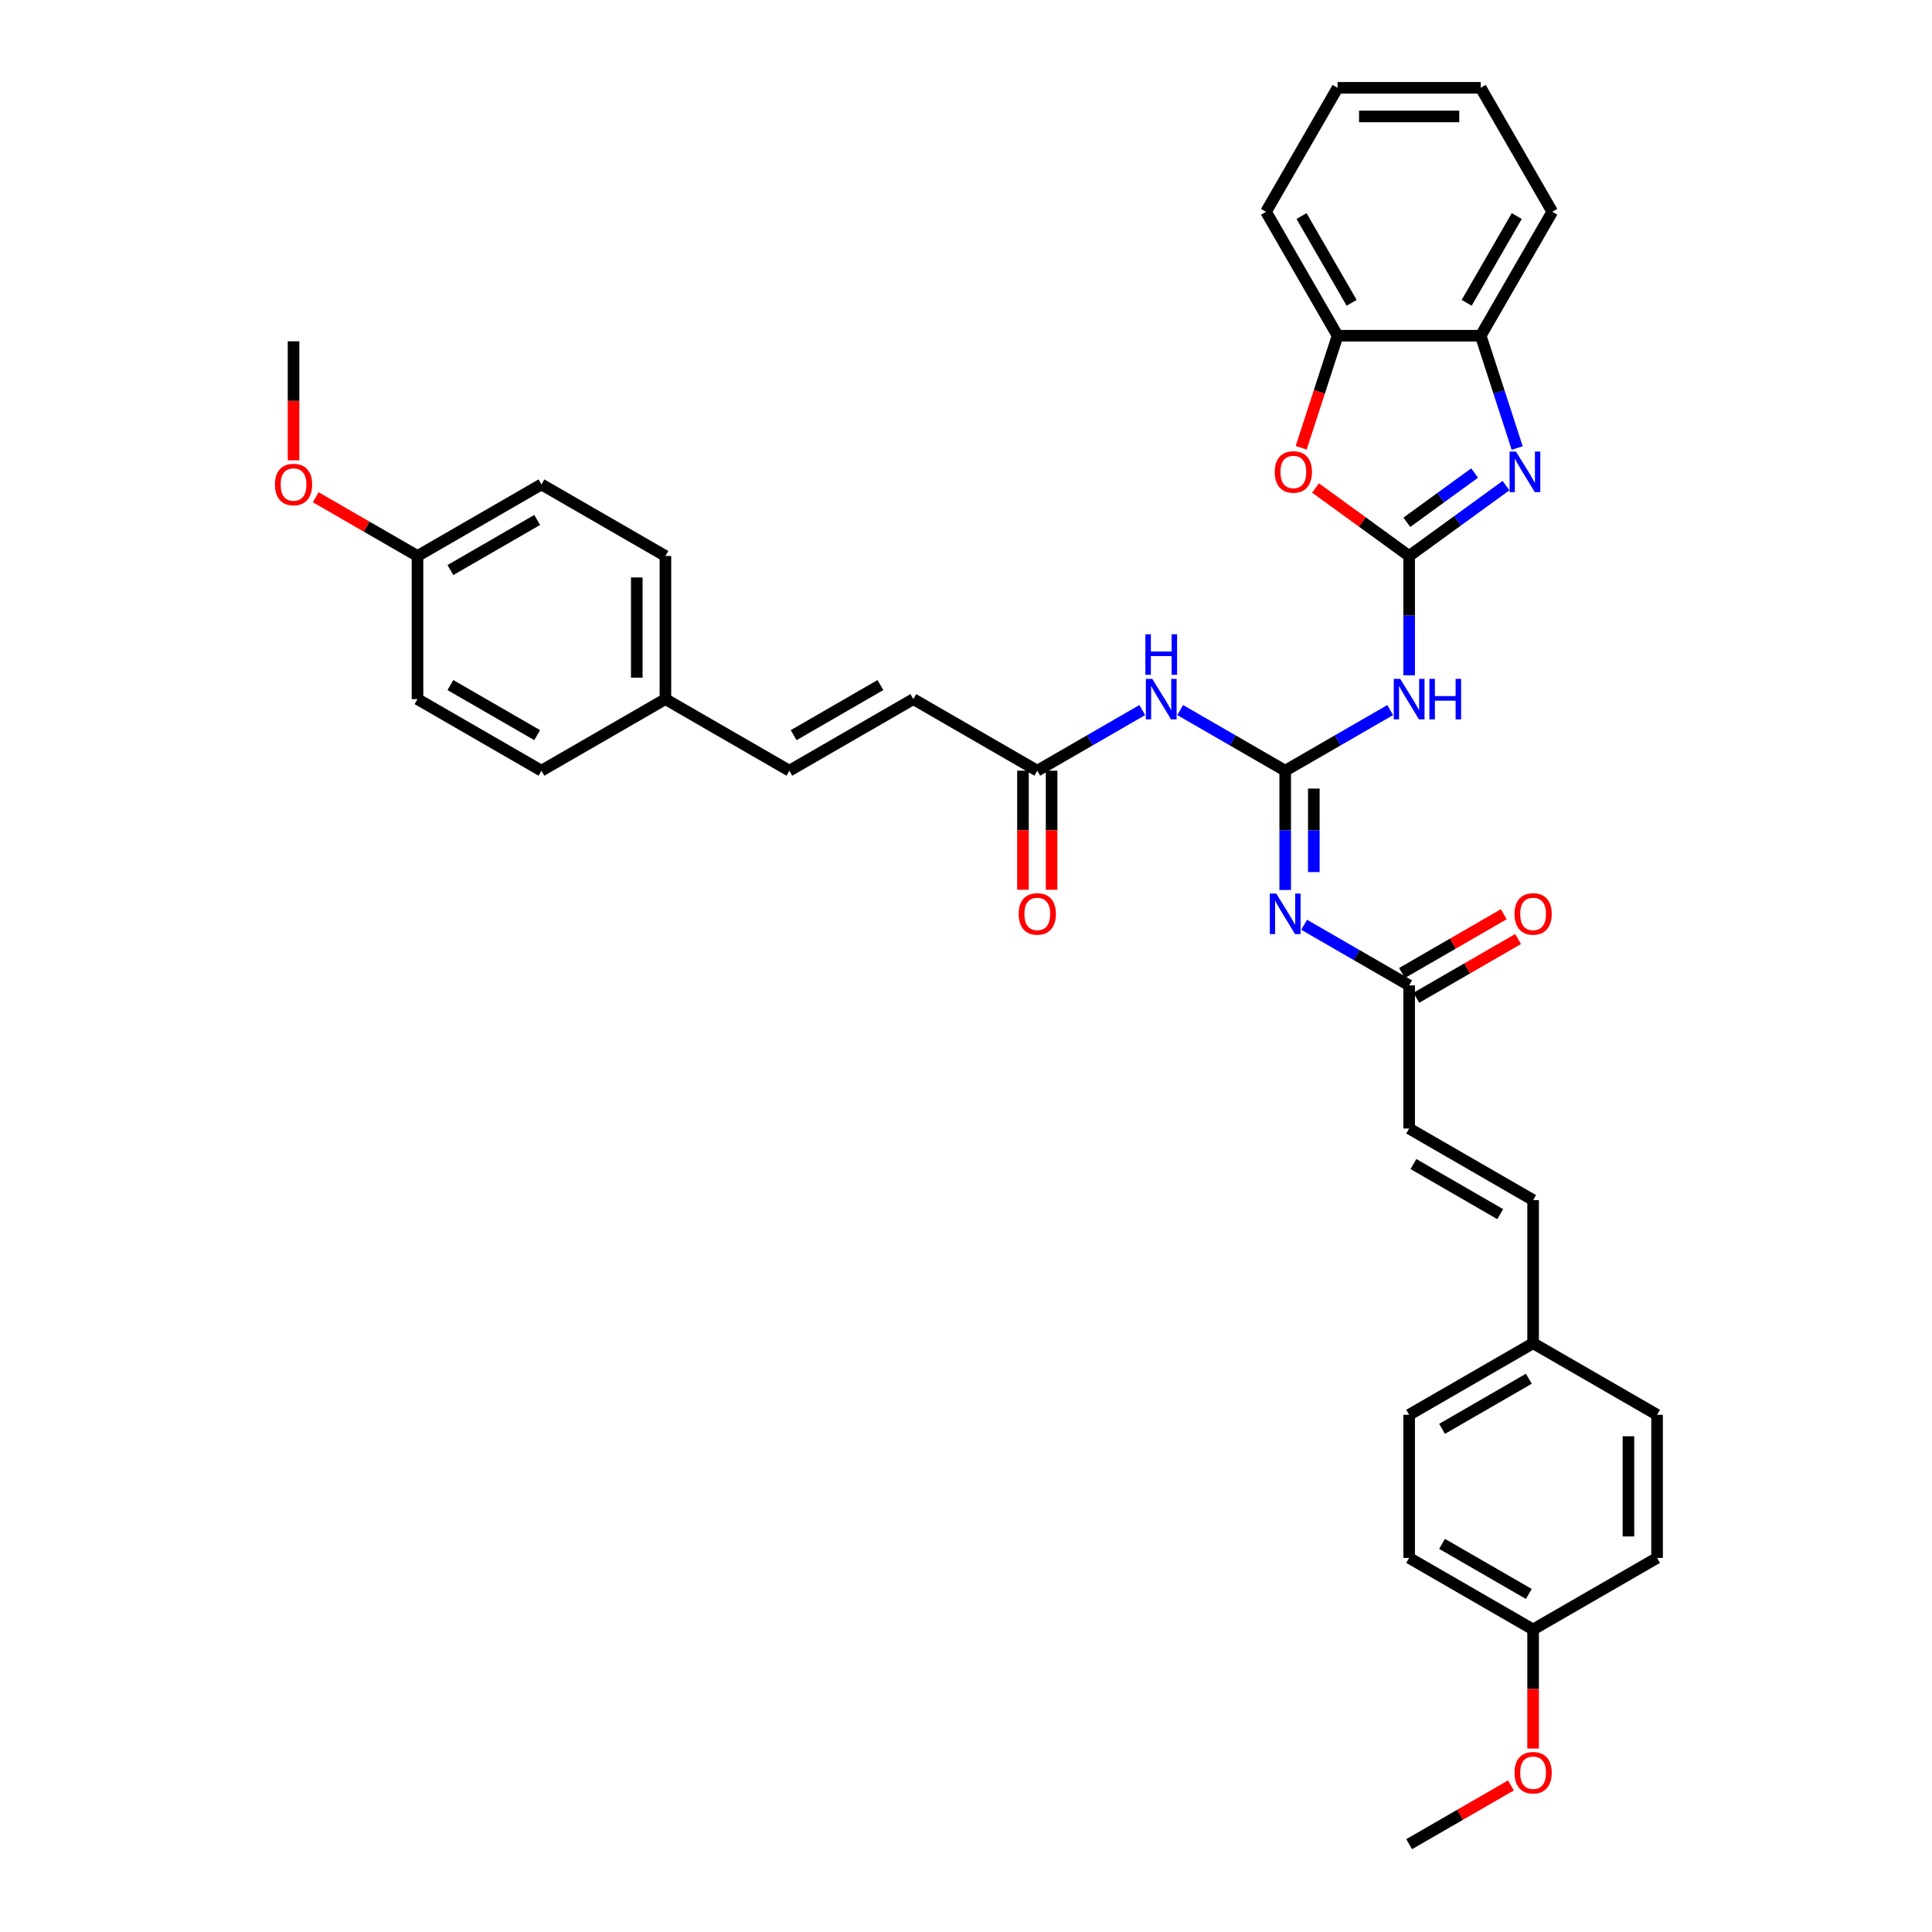 <?xml version='1.0' encoding='iso-8859-1'?>
<svg version='1.1' baseProfile='full'
              xmlns='http://www.w3.org/2000/svg'
                      xmlns:rdkit='http://www.rdkit.org/xml'
                      xmlns:xlink='http://www.w3.org/1999/xlink'
                  xml:space='preserve'
width='1000px' height='1000px' viewBox='0 0 1000 1000'>
<!-- END OF HEADER -->
<rect style='opacity:1.0;fill:#FFFFFF;stroke:none' width='1000' height='1000' x='0' y='0'> </rect>
<path class='bond-1' d='M 729.374,287.779 L 754.438,269.569' style='fill:none;fill-rule:evenodd;stroke:#000000;stroke-width:6px;stroke-linecap:butt;stroke-linejoin:miter;stroke-opacity:1' />
<path class='bond-1' d='M 754.438,269.569 L 779.501,251.36' style='fill:none;fill-rule:evenodd;stroke:#0000FF;stroke-width:6px;stroke-linecap:butt;stroke-linejoin:miter;stroke-opacity:1' />
<path class='bond-1' d='M 728.184,270.329 L 745.729,257.582' style='fill:none;fill-rule:evenodd;stroke:#000000;stroke-width:6px;stroke-linecap:butt;stroke-linejoin:miter;stroke-opacity:1' />
<path class='bond-1' d='M 745.729,257.582 L 763.273,244.835' style='fill:none;fill-rule:evenodd;stroke:#0000FF;stroke-width:6px;stroke-linecap:butt;stroke-linejoin:miter;stroke-opacity:1' />
<path class='bond-3' d='M 729.374,287.779 L 729.374,318.65' style='fill:none;fill-rule:evenodd;stroke:#000000;stroke-width:6px;stroke-linecap:butt;stroke-linejoin:miter;stroke-opacity:1' />
<path class='bond-3' d='M 729.374,318.65 L 729.374,349.522' style='fill:none;fill-rule:evenodd;stroke:#0000FF;stroke-width:6px;stroke-linecap:butt;stroke-linejoin:miter;stroke-opacity:1' />
<path class='bond-5' d='M 729.374,287.779 L 705.148,270.178' style='fill:none;fill-rule:evenodd;stroke:#000000;stroke-width:6px;stroke-linecap:butt;stroke-linejoin:miter;stroke-opacity:1' />
<path class='bond-5' d='M 705.148,270.178 L 680.921,252.576' style='fill:none;fill-rule:evenodd;stroke:#FF0000;stroke-width:6px;stroke-linecap:butt;stroke-linejoin:miter;stroke-opacity:1' />
<path class='bond-0' d='M 665.215,398.907 L 692.39,383.217' style='fill:none;fill-rule:evenodd;stroke:#000000;stroke-width:6px;stroke-linecap:butt;stroke-linejoin:miter;stroke-opacity:1' />
<path class='bond-0' d='M 692.39,383.217 L 719.565,367.527' style='fill:none;fill-rule:evenodd;stroke:#0000FF;stroke-width:6px;stroke-linecap:butt;stroke-linejoin:miter;stroke-opacity:1' />
<path class='bond-2' d='M 665.215,398.907 L 665.215,429.778' style='fill:none;fill-rule:evenodd;stroke:#000000;stroke-width:6px;stroke-linecap:butt;stroke-linejoin:miter;stroke-opacity:1' />
<path class='bond-2' d='M 665.215,429.778 L 665.215,460.649' style='fill:none;fill-rule:evenodd;stroke:#0000FF;stroke-width:6px;stroke-linecap:butt;stroke-linejoin:miter;stroke-opacity:1' />
<path class='bond-2' d='M 680.032,408.168 L 680.032,429.778' style='fill:none;fill-rule:evenodd;stroke:#000000;stroke-width:6px;stroke-linecap:butt;stroke-linejoin:miter;stroke-opacity:1' />
<path class='bond-2' d='M 680.032,429.778 L 680.032,451.388' style='fill:none;fill-rule:evenodd;stroke:#0000FF;stroke-width:6px;stroke-linecap:butt;stroke-linejoin:miter;stroke-opacity:1' />
<path class='bond-4' d='M 665.215,398.907 L 638.039,383.217' style='fill:none;fill-rule:evenodd;stroke:#000000;stroke-width:6px;stroke-linecap:butt;stroke-linejoin:miter;stroke-opacity:1' />
<path class='bond-4' d='M 638.039,383.217 L 610.864,367.527' style='fill:none;fill-rule:evenodd;stroke:#0000FF;stroke-width:6px;stroke-linecap:butt;stroke-linejoin:miter;stroke-opacity:1' />
<path class='bond-7' d='M 785.3,231.89 L 775.858,202.832' style='fill:none;fill-rule:evenodd;stroke:#0000FF;stroke-width:6px;stroke-linecap:butt;stroke-linejoin:miter;stroke-opacity:1' />
<path class='bond-7' d='M 775.858,202.832 L 766.417,173.774' style='fill:none;fill-rule:evenodd;stroke:#000000;stroke-width:6px;stroke-linecap:butt;stroke-linejoin:miter;stroke-opacity:1' />
<path class='bond-6' d='M 675.023,478.655 L 702.199,494.345' style='fill:none;fill-rule:evenodd;stroke:#0000FF;stroke-width:6px;stroke-linecap:butt;stroke-linejoin:miter;stroke-opacity:1' />
<path class='bond-6' d='M 702.199,494.345 L 729.374,510.035' style='fill:none;fill-rule:evenodd;stroke:#000000;stroke-width:6px;stroke-linecap:butt;stroke-linejoin:miter;stroke-opacity:1' />
<path class='bond-8' d='M 591.246,367.527 L 564.071,383.217' style='fill:none;fill-rule:evenodd;stroke:#0000FF;stroke-width:6px;stroke-linecap:butt;stroke-linejoin:miter;stroke-opacity:1' />
<path class='bond-8' d='M 564.071,383.217 L 536.895,398.907' style='fill:none;fill-rule:evenodd;stroke:#000000;stroke-width:6px;stroke-linecap:butt;stroke-linejoin:miter;stroke-opacity:1' />
<path class='bond-9' d='M 673.487,231.772 L 682.909,202.773' style='fill:none;fill-rule:evenodd;stroke:#FF0000;stroke-width:6px;stroke-linecap:butt;stroke-linejoin:miter;stroke-opacity:1' />
<path class='bond-9' d='M 682.909,202.773 L 692.332,173.774' style='fill:none;fill-rule:evenodd;stroke:#000000;stroke-width:6px;stroke-linecap:butt;stroke-linejoin:miter;stroke-opacity:1' />
<path class='bond-10' d='M 729.374,510.035 L 729.374,584.12' style='fill:none;fill-rule:evenodd;stroke:#000000;stroke-width:6px;stroke-linecap:butt;stroke-linejoin:miter;stroke-opacity:1' />
<path class='bond-14' d='M 733.078,516.451 L 759.417,501.244' style='fill:none;fill-rule:evenodd;stroke:#000000;stroke-width:6px;stroke-linecap:butt;stroke-linejoin:miter;stroke-opacity:1' />
<path class='bond-14' d='M 759.417,501.244 L 785.755,486.038' style='fill:none;fill-rule:evenodd;stroke:#FF0000;stroke-width:6px;stroke-linecap:butt;stroke-linejoin:miter;stroke-opacity:1' />
<path class='bond-14' d='M 725.67,503.619 L 752.008,488.412' style='fill:none;fill-rule:evenodd;stroke:#000000;stroke-width:6px;stroke-linecap:butt;stroke-linejoin:miter;stroke-opacity:1' />
<path class='bond-14' d='M 752.008,488.412 L 778.346,473.206' style='fill:none;fill-rule:evenodd;stroke:#FF0000;stroke-width:6px;stroke-linecap:butt;stroke-linejoin:miter;stroke-opacity:1' />
<path class='bond-30' d='M 766.417,173.774 L 803.459,109.614' style='fill:none;fill-rule:evenodd;stroke:#000000;stroke-width:6px;stroke-linecap:butt;stroke-linejoin:miter;stroke-opacity:1' />
<path class='bond-30' d='M 759.141,156.741 L 785.071,111.83' style='fill:none;fill-rule:evenodd;stroke:#000000;stroke-width:6px;stroke-linecap:butt;stroke-linejoin:miter;stroke-opacity:1' />
<path class='bond-36' d='M 766.417,173.774 L 692.332,173.774' style='fill:none;fill-rule:evenodd;stroke:#000000;stroke-width:6px;stroke-linecap:butt;stroke-linejoin:miter;stroke-opacity:1' />
<path class='bond-11' d='M 536.895,398.907 L 472.736,361.864' style='fill:none;fill-rule:evenodd;stroke:#000000;stroke-width:6px;stroke-linecap:butt;stroke-linejoin:miter;stroke-opacity:1' />
<path class='bond-15' d='M 529.487,398.907 L 529.487,429.719' style='fill:none;fill-rule:evenodd;stroke:#000000;stroke-width:6px;stroke-linecap:butt;stroke-linejoin:miter;stroke-opacity:1' />
<path class='bond-15' d='M 529.487,429.719 L 529.487,460.531' style='fill:none;fill-rule:evenodd;stroke:#FF0000;stroke-width:6px;stroke-linecap:butt;stroke-linejoin:miter;stroke-opacity:1' />
<path class='bond-15' d='M 544.304,398.907 L 544.304,429.719' style='fill:none;fill-rule:evenodd;stroke:#000000;stroke-width:6px;stroke-linecap:butt;stroke-linejoin:miter;stroke-opacity:1' />
<path class='bond-15' d='M 544.304,429.719 L 544.304,460.531' style='fill:none;fill-rule:evenodd;stroke:#FF0000;stroke-width:6px;stroke-linecap:butt;stroke-linejoin:miter;stroke-opacity:1' />
<path class='bond-31' d='M 692.332,173.774 L 655.289,109.614' style='fill:none;fill-rule:evenodd;stroke:#000000;stroke-width:6px;stroke-linecap:butt;stroke-linejoin:miter;stroke-opacity:1' />
<path class='bond-31' d='M 699.607,156.741 L 673.677,111.83' style='fill:none;fill-rule:evenodd;stroke:#000000;stroke-width:6px;stroke-linecap:butt;stroke-linejoin:miter;stroke-opacity:1' />
<path class='bond-12' d='M 729.374,584.12 L 793.534,621.162' style='fill:none;fill-rule:evenodd;stroke:#000000;stroke-width:6px;stroke-linecap:butt;stroke-linejoin:miter;stroke-opacity:1' />
<path class='bond-12' d='M 731.59,602.508 L 776.501,628.438' style='fill:none;fill-rule:evenodd;stroke:#000000;stroke-width:6px;stroke-linecap:butt;stroke-linejoin:miter;stroke-opacity:1' />
<path class='bond-13' d='M 472.736,361.864 L 408.576,398.907' style='fill:none;fill-rule:evenodd;stroke:#000000;stroke-width:6px;stroke-linecap:butt;stroke-linejoin:miter;stroke-opacity:1' />
<path class='bond-13' d='M 455.703,354.589 L 410.792,380.519' style='fill:none;fill-rule:evenodd;stroke:#000000;stroke-width:6px;stroke-linecap:butt;stroke-linejoin:miter;stroke-opacity:1' />
<path class='bond-16' d='M 793.534,621.162 L 793.534,695.247' style='fill:none;fill-rule:evenodd;stroke:#000000;stroke-width:6px;stroke-linecap:butt;stroke-linejoin:miter;stroke-opacity:1' />
<path class='bond-17' d='M 408.576,398.907 L 344.416,361.864' style='fill:none;fill-rule:evenodd;stroke:#000000;stroke-width:6px;stroke-linecap:butt;stroke-linejoin:miter;stroke-opacity:1' />
<path class='bond-20' d='M 793.534,695.247 L 857.693,732.29' style='fill:none;fill-rule:evenodd;stroke:#000000;stroke-width:6px;stroke-linecap:butt;stroke-linejoin:miter;stroke-opacity:1' />
<path class='bond-22' d='M 793.534,695.247 L 729.374,732.29' style='fill:none;fill-rule:evenodd;stroke:#000000;stroke-width:6px;stroke-linecap:butt;stroke-linejoin:miter;stroke-opacity:1' />
<path class='bond-22' d='M 791.318,713.636 L 746.407,739.566' style='fill:none;fill-rule:evenodd;stroke:#000000;stroke-width:6px;stroke-linecap:butt;stroke-linejoin:miter;stroke-opacity:1' />
<path class='bond-21' d='M 344.416,361.864 L 280.257,398.907' style='fill:none;fill-rule:evenodd;stroke:#000000;stroke-width:6px;stroke-linecap:butt;stroke-linejoin:miter;stroke-opacity:1' />
<path class='bond-23' d='M 344.416,361.864 L 344.416,287.779' style='fill:none;fill-rule:evenodd;stroke:#000000;stroke-width:6px;stroke-linecap:butt;stroke-linejoin:miter;stroke-opacity:1' />
<path class='bond-23' d='M 329.599,350.751 L 329.599,298.892' style='fill:none;fill-rule:evenodd;stroke:#000000;stroke-width:6px;stroke-linecap:butt;stroke-linejoin:miter;stroke-opacity:1' />
<path class='bond-18' d='M 216.097,287.779 L 280.257,250.737' style='fill:none;fill-rule:evenodd;stroke:#000000;stroke-width:6px;stroke-linecap:butt;stroke-linejoin:miter;stroke-opacity:1' />
<path class='bond-18' d='M 233.13,295.055 L 278.041,269.125' style='fill:none;fill-rule:evenodd;stroke:#000000;stroke-width:6px;stroke-linecap:butt;stroke-linejoin:miter;stroke-opacity:1' />
<path class='bond-29' d='M 216.097,287.779 L 189.759,272.573' style='fill:none;fill-rule:evenodd;stroke:#000000;stroke-width:6px;stroke-linecap:butt;stroke-linejoin:miter;stroke-opacity:1' />
<path class='bond-29' d='M 189.759,272.573 L 163.421,257.366' style='fill:none;fill-rule:evenodd;stroke:#FF0000;stroke-width:6px;stroke-linecap:butt;stroke-linejoin:miter;stroke-opacity:1' />
<path class='bond-38' d='M 216.097,287.779 L 216.097,361.864' style='fill:none;fill-rule:evenodd;stroke:#000000;stroke-width:6px;stroke-linecap:butt;stroke-linejoin:miter;stroke-opacity:1' />
<path class='bond-19' d='M 793.534,843.418 L 729.374,806.375' style='fill:none;fill-rule:evenodd;stroke:#000000;stroke-width:6px;stroke-linecap:butt;stroke-linejoin:miter;stroke-opacity:1' />
<path class='bond-19' d='M 791.318,825.029 L 746.407,799.1' style='fill:none;fill-rule:evenodd;stroke:#000000;stroke-width:6px;stroke-linecap:butt;stroke-linejoin:miter;stroke-opacity:1' />
<path class='bond-28' d='M 793.534,843.418 L 793.534,874.23' style='fill:none;fill-rule:evenodd;stroke:#000000;stroke-width:6px;stroke-linecap:butt;stroke-linejoin:miter;stroke-opacity:1' />
<path class='bond-28' d='M 793.534,874.23 L 793.534,905.042' style='fill:none;fill-rule:evenodd;stroke:#FF0000;stroke-width:6px;stroke-linecap:butt;stroke-linejoin:miter;stroke-opacity:1' />
<path class='bond-39' d='M 793.534,843.418 L 857.693,806.375' style='fill:none;fill-rule:evenodd;stroke:#000000;stroke-width:6px;stroke-linecap:butt;stroke-linejoin:miter;stroke-opacity:1' />
<path class='bond-25' d='M 857.693,732.29 L 857.693,806.375' style='fill:none;fill-rule:evenodd;stroke:#000000;stroke-width:6px;stroke-linecap:butt;stroke-linejoin:miter;stroke-opacity:1' />
<path class='bond-25' d='M 842.876,743.403 L 842.876,795.262' style='fill:none;fill-rule:evenodd;stroke:#000000;stroke-width:6px;stroke-linecap:butt;stroke-linejoin:miter;stroke-opacity:1' />
<path class='bond-26' d='M 280.257,398.907 L 216.097,361.864' style='fill:none;fill-rule:evenodd;stroke:#000000;stroke-width:6px;stroke-linecap:butt;stroke-linejoin:miter;stroke-opacity:1' />
<path class='bond-26' d='M 278.041,380.519 L 233.13,354.589' style='fill:none;fill-rule:evenodd;stroke:#000000;stroke-width:6px;stroke-linecap:butt;stroke-linejoin:miter;stroke-opacity:1' />
<path class='bond-24' d='M 729.374,732.29 L 729.374,806.375' style='fill:none;fill-rule:evenodd;stroke:#000000;stroke-width:6px;stroke-linecap:butt;stroke-linejoin:miter;stroke-opacity:1' />
<path class='bond-27' d='M 344.416,287.779 L 280.257,250.737' style='fill:none;fill-rule:evenodd;stroke:#000000;stroke-width:6px;stroke-linecap:butt;stroke-linejoin:miter;stroke-opacity:1' />
<path class='bond-32' d='M 782.051,924.133 L 755.712,939.339' style='fill:none;fill-rule:evenodd;stroke:#FF0000;stroke-width:6px;stroke-linecap:butt;stroke-linejoin:miter;stroke-opacity:1' />
<path class='bond-32' d='M 755.712,939.339 L 729.374,954.545' style='fill:none;fill-rule:evenodd;stroke:#000000;stroke-width:6px;stroke-linecap:butt;stroke-linejoin:miter;stroke-opacity:1' />
<path class='bond-33' d='M 151.938,238.275 L 151.938,207.463' style='fill:none;fill-rule:evenodd;stroke:#FF0000;stroke-width:6px;stroke-linecap:butt;stroke-linejoin:miter;stroke-opacity:1' />
<path class='bond-33' d='M 151.938,207.463 L 151.938,176.651' style='fill:none;fill-rule:evenodd;stroke:#000000;stroke-width:6px;stroke-linecap:butt;stroke-linejoin:miter;stroke-opacity:1' />
<path class='bond-35' d='M 803.459,109.614 L 766.417,45.455' style='fill:none;fill-rule:evenodd;stroke:#000000;stroke-width:6px;stroke-linecap:butt;stroke-linejoin:miter;stroke-opacity:1' />
<path class='bond-34' d='M 655.289,109.614 L 692.332,45.455' style='fill:none;fill-rule:evenodd;stroke:#000000;stroke-width:6px;stroke-linecap:butt;stroke-linejoin:miter;stroke-opacity:1' />
<path class='bond-37' d='M 692.332,45.455 L 766.417,45.455' style='fill:none;fill-rule:evenodd;stroke:#000000;stroke-width:6px;stroke-linecap:butt;stroke-linejoin:miter;stroke-opacity:1' />
<path class='bond-37' d='M 703.444,60.272 L 755.304,60.272' style='fill:none;fill-rule:evenodd;stroke:#000000;stroke-width:6px;stroke-linecap:butt;stroke-linejoin:miter;stroke-opacity:1' />
<path  class='atom-2' d='M 784.673 233.742
L 791.548 244.855
Q 792.229 245.952, 793.326 247.937
Q 794.422 249.923, 794.481 250.041
L 794.481 233.742
L 797.267 233.742
L 797.267 254.723
L 794.393 254.723
L 787.014 242.573
Q 786.154 241.151, 785.236 239.521
Q 784.347 237.891, 784.08 237.387
L 784.08 254.723
L 781.354 254.723
L 781.354 233.742
L 784.673 233.742
' fill='#0000FF'/>
<path  class='atom-3' d='M 660.577 462.502
L 667.452 473.614
Q 668.134 474.711, 669.23 476.696
Q 670.326 478.682, 670.386 478.8
L 670.386 462.502
L 673.171 462.502
L 673.171 483.482
L 670.297 483.482
L 662.918 471.332
Q 662.059 469.91, 661.14 468.28
Q 660.251 466.65, 659.984 466.147
L 659.984 483.482
L 657.258 483.482
L 657.258 462.502
L 660.577 462.502
' fill='#0000FF'/>
<path  class='atom-4' d='M 724.736 351.374
L 731.612 362.487
Q 732.293 363.583, 733.39 365.569
Q 734.486 367.554, 734.545 367.673
L 734.545 351.374
L 737.331 351.374
L 737.331 372.355
L 734.456 372.355
L 727.078 360.205
Q 726.218 358.782, 725.3 357.152
Q 724.411 355.523, 724.144 355.019
L 724.144 372.355
L 721.417 372.355
L 721.417 351.374
L 724.736 351.374
' fill='#0000FF'/>
<path  class='atom-4' d='M 739.85 351.374
L 742.695 351.374
L 742.695 360.294
L 753.422 360.294
L 753.422 351.374
L 756.267 351.374
L 756.267 372.355
L 753.422 372.355
L 753.422 362.664
L 742.695 362.664
L 742.695 372.355
L 739.85 372.355
L 739.85 351.374
' fill='#0000FF'/>
<path  class='atom-5' d='M 596.417 351.374
L 603.292 362.487
Q 603.974 363.583, 605.07 365.569
Q 606.167 367.554, 606.226 367.673
L 606.226 351.374
L 609.012 351.374
L 609.012 372.355
L 606.137 372.355
L 598.758 360.205
Q 597.899 358.782, 596.98 357.152
Q 596.091 355.523, 595.825 355.019
L 595.825 372.355
L 593.098 372.355
L 593.098 351.374
L 596.417 351.374
' fill='#0000FF'/>
<path  class='atom-5' d='M 592.846 328.295
L 595.691 328.295
L 595.691 337.215
L 606.419 337.215
L 606.419 328.295
L 609.264 328.295
L 609.264 349.276
L 606.419 349.276
L 606.419 339.585
L 595.691 339.585
L 595.691 349.276
L 592.846 349.276
L 592.846 328.295
' fill='#0000FF'/>
<path  class='atom-6' d='M 659.807 244.292
Q 659.807 239.254, 662.296 236.439
Q 664.786 233.624, 669.438 233.624
Q 674.091 233.624, 676.58 236.439
Q 679.069 239.254, 679.069 244.292
Q 679.069 249.389, 676.55 252.293
Q 674.031 255.168, 669.438 255.168
Q 664.815 255.168, 662.296 252.293
Q 659.807 249.419, 659.807 244.292
M 669.438 252.797
Q 672.639 252.797, 674.357 250.664
Q 676.106 248.5, 676.106 244.292
Q 676.106 240.173, 674.357 238.099
Q 672.639 235.995, 669.438 235.995
Q 666.238 235.995, 664.489 238.069
Q 662.77 240.143, 662.77 244.292
Q 662.77 248.53, 664.489 250.664
Q 666.238 252.797, 669.438 252.797
' fill='#FF0000'/>
<path  class='atom-15' d='M 783.903 473.051
Q 783.903 468.013, 786.392 465.198
Q 788.881 462.383, 793.534 462.383
Q 798.186 462.383, 800.676 465.198
Q 803.165 468.013, 803.165 473.051
Q 803.165 478.148, 800.646 481.052
Q 798.127 483.927, 793.534 483.927
Q 788.911 483.927, 786.392 481.052
Q 783.903 478.178, 783.903 473.051
M 793.534 481.556
Q 796.734 481.556, 798.453 479.423
Q 800.201 477.259, 800.201 473.051
Q 800.201 468.932, 798.453 466.858
Q 796.734 464.754, 793.534 464.754
Q 790.333 464.754, 788.585 466.828
Q 786.866 468.902, 786.866 473.051
Q 786.866 477.289, 788.585 479.423
Q 790.333 481.556, 793.534 481.556
' fill='#FF0000'/>
<path  class='atom-16' d='M 527.264 473.051
Q 527.264 468.013, 529.754 465.198
Q 532.243 462.383, 536.895 462.383
Q 541.548 462.383, 544.037 465.198
Q 546.526 468.013, 546.526 473.051
Q 546.526 478.148, 544.008 481.052
Q 541.489 483.927, 536.895 483.927
Q 532.272 483.927, 529.754 481.052
Q 527.264 478.178, 527.264 473.051
M 536.895 481.556
Q 540.096 481.556, 541.815 479.423
Q 543.563 477.259, 543.563 473.051
Q 543.563 468.932, 541.815 466.858
Q 540.096 464.754, 536.895 464.754
Q 533.695 464.754, 531.946 466.828
Q 530.228 468.902, 530.228 473.051
Q 530.228 477.289, 531.946 479.423
Q 533.695 481.556, 536.895 481.556
' fill='#FF0000'/>
<path  class='atom-29' d='M 783.903 917.562
Q 783.903 912.524, 786.392 909.709
Q 788.881 906.894, 793.534 906.894
Q 798.186 906.894, 800.676 909.709
Q 803.165 912.524, 803.165 917.562
Q 803.165 922.659, 800.646 925.563
Q 798.127 928.438, 793.534 928.438
Q 788.911 928.438, 786.392 925.563
Q 783.903 922.689, 783.903 917.562
M 793.534 926.067
Q 796.734 926.067, 798.453 923.933
Q 800.201 921.77, 800.201 917.562
Q 800.201 913.443, 798.453 911.369
Q 796.734 909.265, 793.534 909.265
Q 790.333 909.265, 788.585 911.339
Q 786.866 913.413, 786.866 917.562
Q 786.866 921.8, 788.585 923.933
Q 790.333 926.067, 793.534 926.067
' fill='#FF0000'/>
<path  class='atom-30' d='M 142.307 250.796
Q 142.307 245.758, 144.796 242.943
Q 147.285 240.128, 151.938 240.128
Q 156.59 240.128, 159.079 242.943
Q 161.569 245.758, 161.569 250.796
Q 161.569 255.893, 159.05 258.797
Q 156.531 261.672, 151.938 261.672
Q 147.315 261.672, 144.796 258.797
Q 142.307 255.922, 142.307 250.796
M 151.938 259.301
Q 155.138 259.301, 156.857 257.167
Q 158.605 255.004, 158.605 250.796
Q 158.605 246.677, 156.857 244.602
Q 155.138 242.498, 151.938 242.498
Q 148.737 242.498, 146.989 244.573
Q 145.27 246.647, 145.27 250.796
Q 145.27 255.033, 146.989 257.167
Q 148.737 259.301, 151.938 259.301
' fill='#FF0000'/>
</svg>
